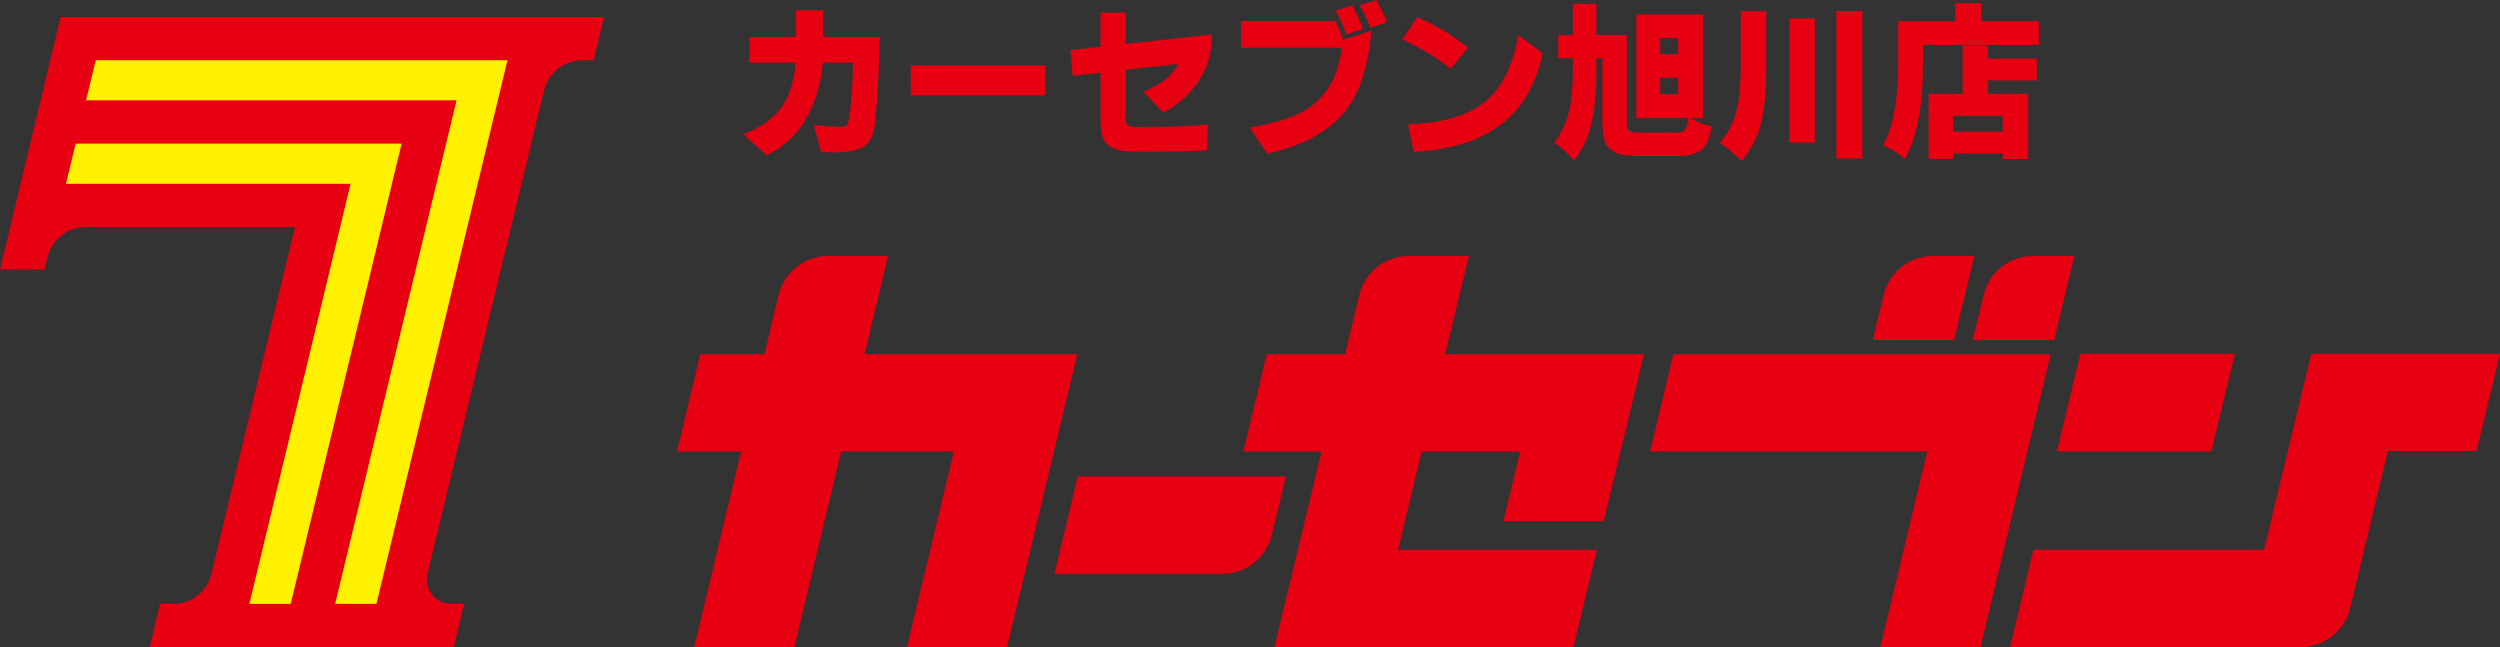 <?xml version="1.0" encoding="UTF-8"?>
<svg id="_レイヤー_2" data-name="レイヤー 2" xmlns="http://www.w3.org/2000/svg" viewBox="0 0 390.83 101.17">
  <rect x="0" y="0" width="390.83" height="101.17" fill="#333333" stroke="none"/>
  <defs>
    <style>
      .cls-1 {
        fill: #e60012;
      }

      .cls-2 {
        fill: #fff100;
      }
    </style>
  </defs>
  <g id="_レイヤー_2-2" data-name="レイヤー 2">
    <g>
      <g>
        <g>
          <path class="cls-1" d="m168.49,74.48l-3.65,15.22h26.27c3.68,0,6.87-2.52,7.73-6.09l2.19-9.13h-32.54Z"/>
          <path class="cls-1" d="m168.42,55.37h-33.26l3.69-15.36h-9.39c-3.68,0-6.87,2.52-7.73,6.09l-2.22,9.27h-10.03l-3.65,15.22h10.03l-7.33,30.58h15.65l7.33-30.58h17.61c-1.95,8.11-5.35,22.29-7.33,30.58h15.65l10.98-45.8Z"/>
          <path class="cls-1" d="m250.7,81.47l6.32-26.1h-31.09c.75-3.13,3.25-13.45,3.71-15.36h-9.39c-3.68,0-6.87,2.52-7.74,6.09l-2.23,9.27h-12.25l-3.65,15.22h12.23l-7.38,30.58h46.76l3.67-15.22h-31.1c.87-3.62,2.21-9.16,3.7-15.35h15.39l-2.62,10.88h15.68Z"/>
          <path class="cls-1" d="m390.83,55.3h-29.5c-2.19,9.08-5.93,24.62-7.38,30.64h-36.06l-3.65,15.22h45.43c3.67,0,6.87-2.52,7.73-6.09l5.91-24.55h13.85l3.67-15.22Z"/>
          <polygon class="cls-1" points="321.56 70.58 345.71 70.58 349.38 55.3 325.23 55.3 321.56 70.58"/>
          <path class="cls-1" d="m321.13,53.17l3.16-13.16h-6.45c-3.67,0-6.87,2.52-7.73,6.09l-1.7,7.06h12.72Z"/>
          <path class="cls-1" d="m305.49,53.17l3.16-13.16h-6.45c-3.68,0-6.88,2.52-7.73,6.09l-1.7,7.06h12.72Z"/>
          <path class="cls-1" d="m261.61,55.37l-3.65,15.22h43.33c-1.95,8.11-5.35,22.29-7.33,30.58h15.65l10.98-45.8h-58.99Z"/>
        </g>
        <path class="cls-1" d="m9.48,2.65L0,42.14h6.96l.47-1.95c.67-2.75,3.13-4.69,5.96-4.69h32.72c-3.42,14.2-8.88,36.83-13.06,54.21-.66,2.76-3.13,4.7-5.96,4.7h-2.07l-1.63,6.77h47.54s1.63-6.77,1.63-6.77h-2.03c-2.46,0-4.27-2.3-3.7-4.7L85.06,14.11c.67-2.75,3.13-4.69,5.96-4.69h1.79l1.62-6.76H9.48Z"/>
        <g>
          <path class="cls-2" d="m38.98,94.4c5.25-21.8,13-53.92,15.83-65.67H10.31l1.52-6.28h50.96c-1.23,5.1-10.97,45.52-17.34,71.95h-6.46Z"/>
          <polygon class="cls-2" points="58.85 94.4 52.39 94.4 71.37 15.69 13.45 15.69 14.97 9.41 79.34 9.41 58.85 94.4"/>
        </g>
      </g>
      <g>
        <path class="cls-1" d="m116.17,21c2.84-1.1,4.87-2.56,6.09-4.36s1.92-4.08,2.11-6.84h-7.19v-4.01h7.27V1.6h4.23v4.18h8.82c0,4.13-.23,8.6-.7,13.41-.18,1.82-.75,3.05-1.7,3.68-.95.63-2.58.95-4.89.95-.15,0-.76-.02-1.83-.05l-1.18-4.23c1.62.18,3.05.28,4.29.28.47,0,.79-.13.95-.39.17-.26.3-.73.4-1.43.1-.69.21-1.94.33-3.75.12-1.8.18-3.29.18-4.46h-4.71c-.23,2.94-1,5.68-2.31,8.22-.67,1.3-1.55,2.5-2.66,3.58-1.1,1.09-2.37,1.98-3.81,2.68l-3.68-3.28Z"/>
        <path class="cls-1" d="m142.38,14.91v-4.69h21.05v4.69h-21.05Z"/>
        <path class="cls-1" d="m167.34,7.82l4.71-.5V1.98h3.93v4.89l13.48-1.48c0,2.77-.67,5.18-2.02,7.23s-3.2,3.71-5.58,5l-3.08-3.28c2.77-1.14,4.58-2.59,5.44-4.36l-8.24.93v7.67c0,.48.11.82.34,1,.23.18.73.28,1.52.28,4.64,0,8.3-.13,10.98-.4l-.13,4.03c-2.12.15-5.66.23-10.62.23-1.07,0-1.93-.05-2.59-.15-.66-.1-1.27-.3-1.82-.6-1.07-.55-1.6-1.78-1.6-3.68v-7.92l-4.38.5-.33-4.03Z"/>
        <path class="cls-1" d="m194.01,7.47V3.28h14.76c.63,1.4,1.04,2.38,1.23,2.93l4.39-1.43c-.37,4.83-1.48,8.68-3.33,11.55-.9,1.37-2.02,2.56-3.36,3.57-1.34,1.01-2.77,1.83-4.3,2.47s-3.29,1.19-5.3,1.65l-2.71-4.08c4.54-.75,7.81-1.92,9.8-3.51,1.74-1.4,2.97-3.12,3.71-5.16.4-1.14.69-2.41.88-3.81h-15.76Zm14.79-5.81l2.58-.83c.6,1.04,1.17,2.27,1.7,3.71l-2.63.85c-.47-1.32-1.02-2.56-1.65-3.73Zm3.76-.85l2.61-.8c.6,1.09,1.16,2.24,1.68,3.46l-2.61.85c-.65-1.59-1.21-2.76-1.68-3.51Z"/>
        <path class="cls-1" d="m219.19,6.16l2.38-3.46c2.86,1.2,5.5,2.79,7.92,4.76l-2.71,3.31c-2.07-1.7-4.6-3.24-7.59-4.61Zm.93,13.31c2-.1,3.78-.31,5.31-.63,3.39-.69,6-2,7.82-3.96,2.02-2.15,3.39-5.28,4.11-9.37l3.83,2.81c-1.09,4.96-3.29,8.69-6.6,11.19-3.32,2.5-7.85,3.91-13.59,4.25l-.88-4.29Z"/>
        <path class="cls-1" d="m266.23,2.26v16.21h-2c1.14.64,2.25,1.06,3.36,1.28-.2,1.19-.48,2.1-.83,2.76-.67,1.25-2.16,1.88-4.46,1.88h-6.11c-1.44,0-2.57-.14-3.4-.43s-1.42-.82-1.79-1.6c-.33-.79-.5-1.86-.5-3.23v-10.05h-.93v2.31c0,3.94-.41,7.11-1.23,9.5-.5,1.47-1.27,2.88-2.31,4.23-.74-1-1.75-1.94-3.06-2.81,1.5-1.97,2.41-4.35,2.71-7.14.13-1.35.2-2.62.2-3.81v-2.28h-2.28v-3.58h2.28V.58h3.68v4.91h4.76v13.58c0,.65.06,1.06.18,1.23.2.28.84.43,1.93.43h5.49c.54,0,.93-.05,1.18-.15.25-.1.43-.33.55-.68.12-.35.22-.83.3-1.43h-8.14V2.26h10.42Zm-3.88,6.21v-2.51h-2.81v2.51h2.81Zm0,6.26v-2.58h-2.81v2.58h2.81Z"/>
        <path class="cls-1" d="m272.14,1.75h3.98v9c0,3.09-.2,5.61-.6,7.57-.54,2.69-1.63,4.98-3.28,6.87-.43-.5-1.17-1.17-2.21-2-.25-.23-.64-.51-1.18-.83,1.74-1.99,2.76-4.49,3.06-7.52.15-1.64.23-3.01.23-4.11V1.75Zm7.62,1.13h3.96v19.4h-3.96V2.88Zm7.32-1.15h4.08v23.05h-4.08V1.73Z"/>
        <path class="cls-1" d="m294.39,22.68c1.57-2.74,2.36-7.05,2.36-12.93V3.31h8.92V.5h4.08v2.81h9v3.71h-18.12v2.73c0,6.83-.95,11.87-2.86,15.11-.87-.8-2-1.53-3.38-2.18Zm16.39-15.56v2.03h7.64v3.43h-7.64v2.08h6.29v10.2h-3.98v-.88h-7.77v.88h-3.81v-10.2h5.31v-7.54h3.96Zm2.3,13.46v-2.48h-7.77v2.48h7.77Z"/>
      </g>
    </g>
  </g>
</svg>